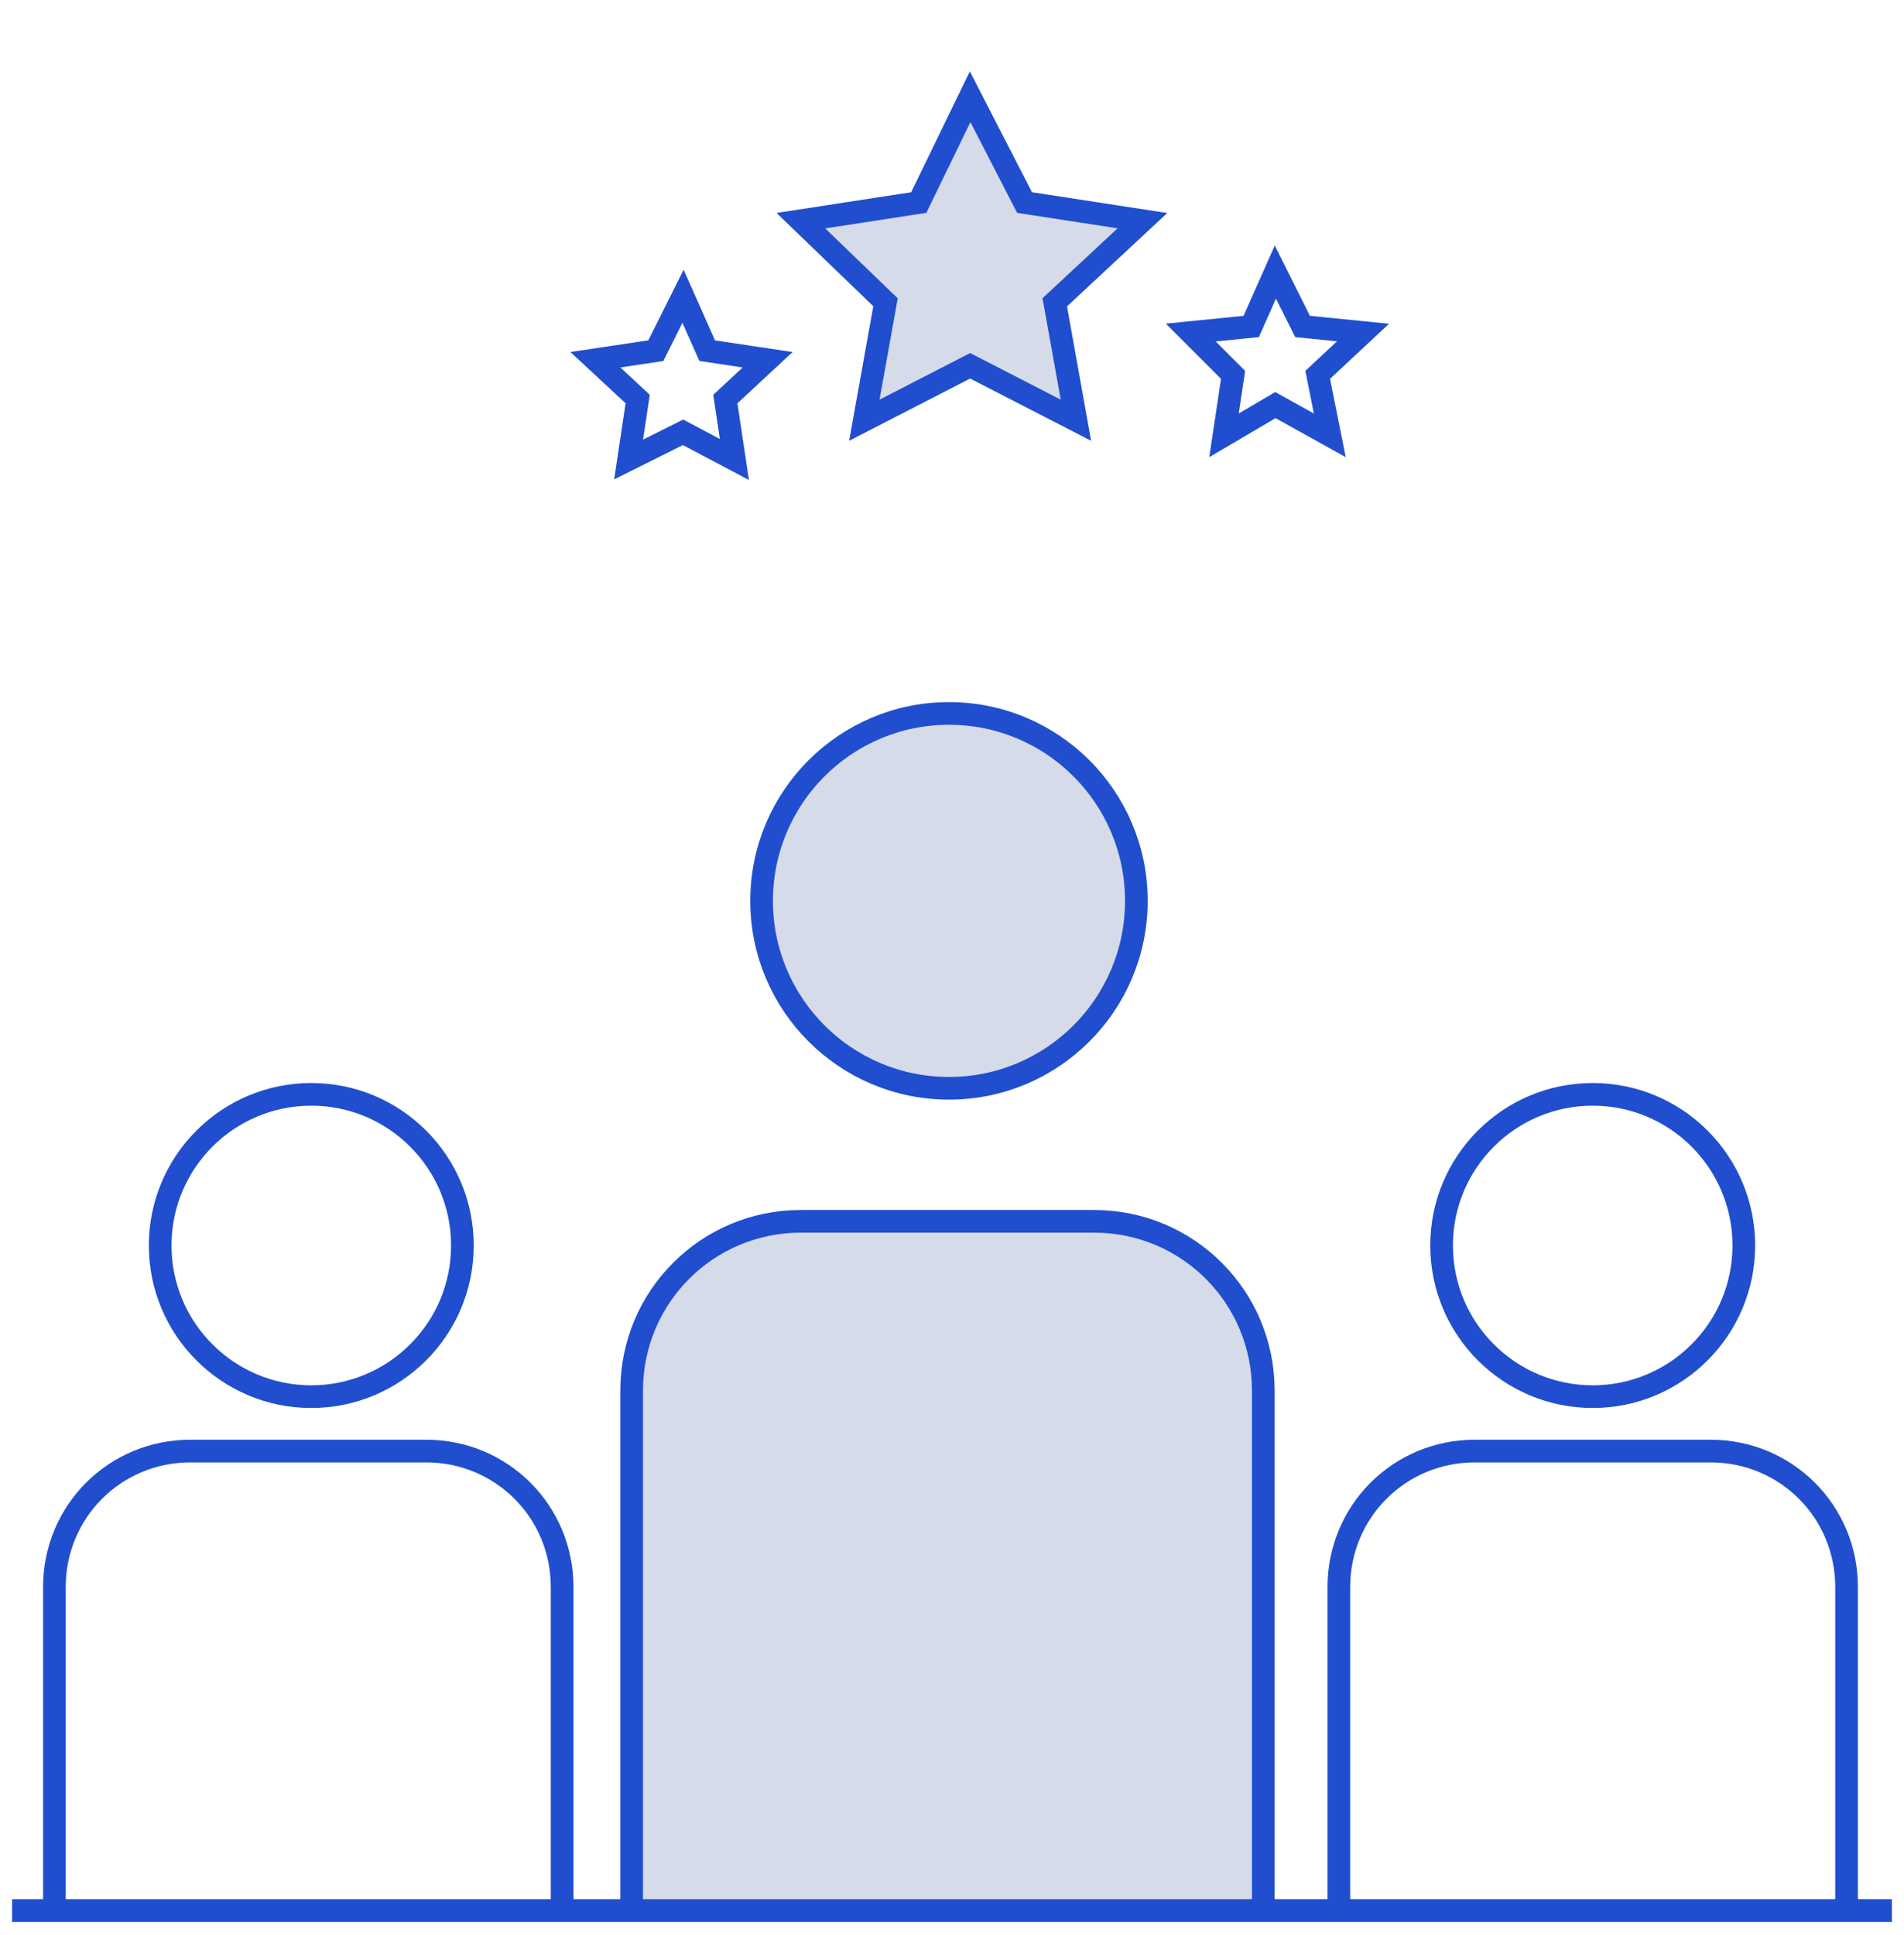 <svg width="63" height="64" viewBox="0 0 63 64" fill="none" xmlns="http://www.w3.org/2000/svg">
<path d="M31.4 36C34.825 36 37.6 33.224 37.6 29.8C37.6 26.376 34.825 23.6 31.4 23.6C27.976 23.6 25.2 26.376 25.2 29.8C25.2 33.224 27.976 36 31.4 36Z" fill="#D6DBE9"/>
<path d="M20.9 63.2V46C20.9 42.9 23.4 40.4 26.5 40.4H36.2C39.3 40.4 41.8 42.9 41.8 46V63.2" fill="#D6DBE9"/>
<path d="M32.1 3.2L33.9 6.7L37.8 7.3L34.9 10L35.6 13.9L32.1 12.1L28.6 13.9L29.3 10L26.5 7.3L30.4 6.7L32.1 3.2Z" fill="#D6DBE9"/>
<path d="M10.3 46.2C13.061 46.2 15.3 43.961 15.3 41.2C15.3 38.438 13.061 36.2 10.3 36.2C7.539 36.2 5.3 38.438 5.3 41.2C5.3 43.961 7.539 46.2 10.3 46.2Z" stroke="#204ECF" stroke-width="0.75"/>
<path d="M1.8 63.2V52.5C1.8 50 3.8 48 6.3 48H14.1C16.6 48 18.6 50 18.6 52.5V63.1" stroke="#204ECF" stroke-width="0.75"/>
<path d="M52.7 46.2C55.461 46.2 57.7 43.961 57.7 41.2C57.7 38.438 55.461 36.2 52.7 36.2C49.939 36.2 47.7 38.438 47.7 41.2C47.7 43.961 49.939 46.2 52.7 46.2Z" stroke="#204ECF" stroke-width="0.75"/>
<path d="M44.3 63.2V52.5C44.3 50 46.3 48 48.8 48H56.6C59.1 48 61.1 50 61.1 52.5V63.1" stroke="#204ECF" stroke-width="0.75"/>
<path d="M31.4 36C34.825 36 37.6 33.224 37.6 29.8C37.6 26.376 34.825 23.6 31.4 23.6C27.976 23.6 25.2 26.376 25.2 29.8C25.2 33.224 27.976 36 31.4 36Z" stroke="#204ECF" stroke-width="0.75"/>
<path d="M20.9 63.2V46C20.9 42.9 23.4 40.4 26.5 40.4H36.2C39.3 40.4 41.8 42.9 41.8 46V63.2" stroke="#204ECF" stroke-width="0.75"/>
<path d="M0.4 63.2H62.6" stroke="#204ECF" stroke-width="0.75"/>
<path d="M32.1 3.2L33.9 6.7L37.8 7.3L34.9 10L35.6 13.9L32.1 12.1L28.6 13.9L29.3 10L26.5 7.3L30.4 6.7L32.1 3.2Z" stroke="#204ECF" stroke-width="0.75"/>
<path d="M42.2 9L43.1 10.8L45.1 11L43.6 12.4L44 14.4L42.2 13.4L40.5 14.4L40.8 12.4L39.4 11L41.4 10.8L42.2 9Z" stroke="#204ECF" stroke-width="0.75"/>
<path d="M22.6 9.8L23.4 11.6L25.4 11.9L24 13.2L24.3 15.2L22.6 14.3L20.8 15.2L21.1 13.2L19.7 11.9L21.7 11.6L22.6 9.8Z" stroke="#204ECF" stroke-width="0.75"/>
</svg>
